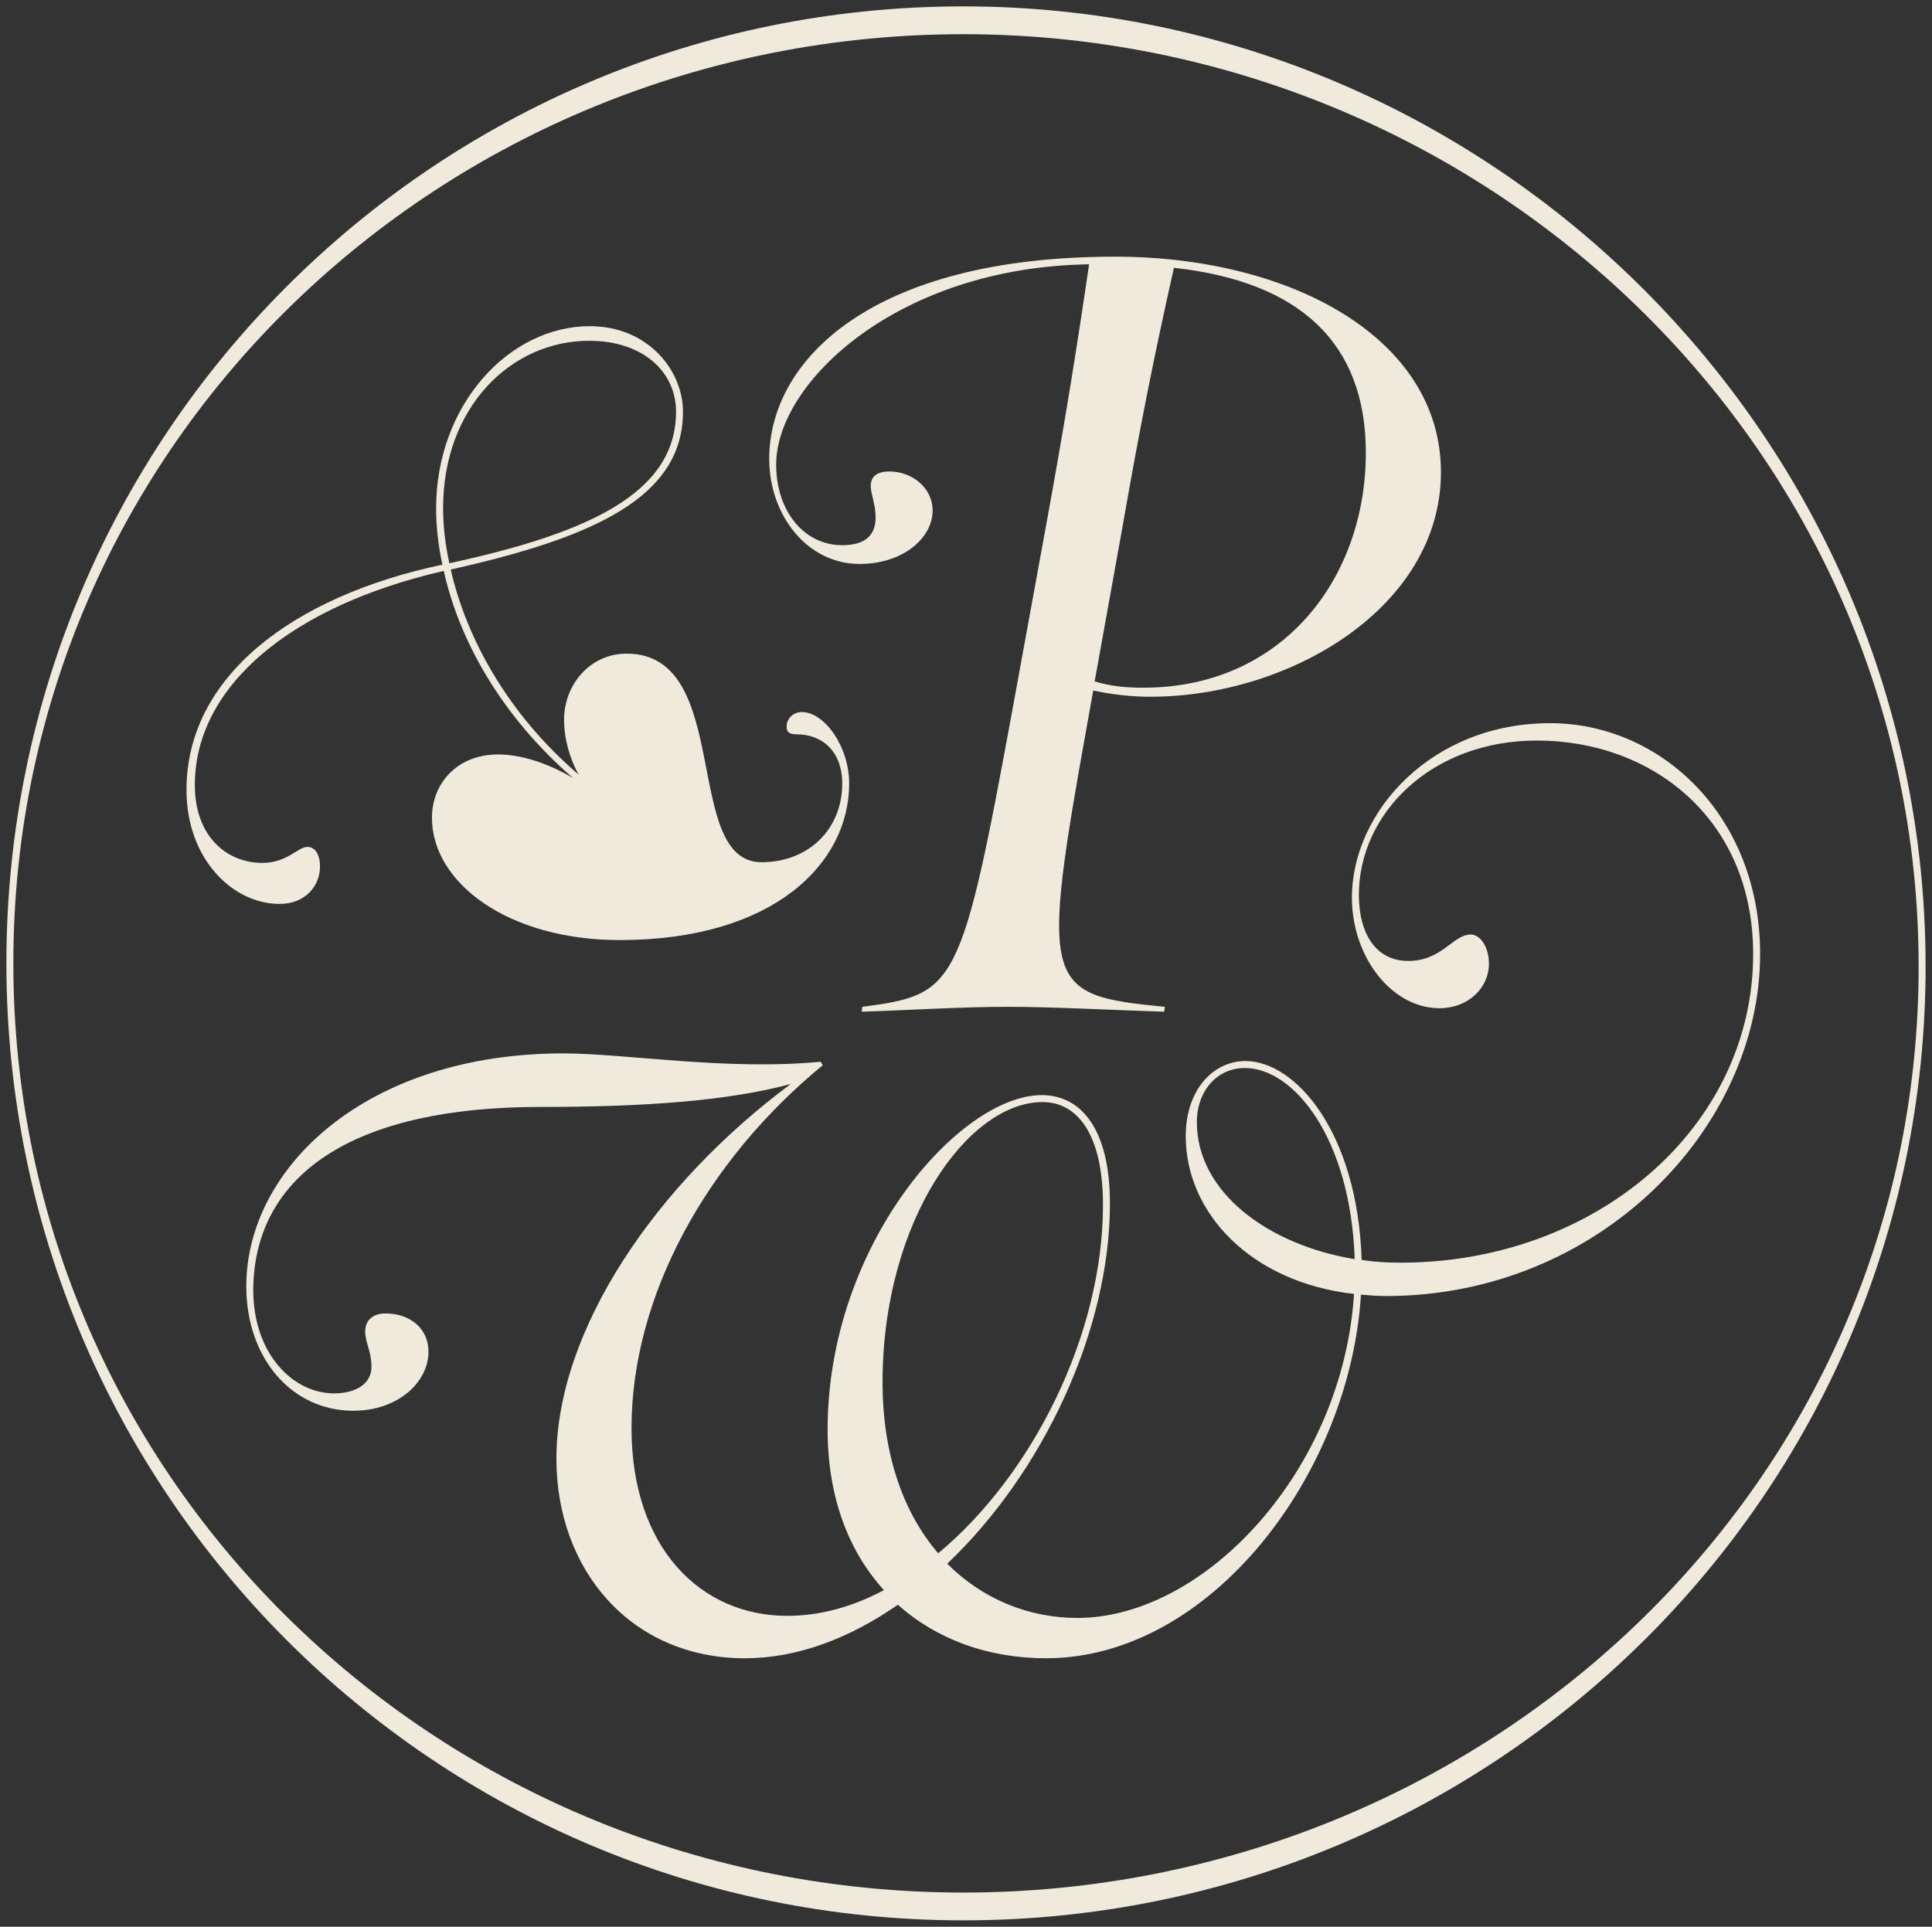 <?xml version="1.0" encoding="UTF-8"?>
<svg id="Layer_1" data-name="Layer 1" xmlns="http://www.w3.org/2000/svg" viewBox="0 0 1000 997.465">
  <rect x="0" y="0" width="1000" height="997.465" fill="#333333" stroke="none"/>
  <path d="M229.34,263.165c0-52.549,35.272-86.74,75.583-86.74,28.074,0,44.99,16.196,44.99,36.712,0,42.47-46.07,62.985-117.334,78.461-2.16-10.077-3.239-19.436-3.239-28.433ZM439.533,405.694c0-19.436-12.957-37.071-24.475-37.071-4.679,0-7.918,3.598-7.918,7.558,0,2.878,1.44,3.957,5.039,3.957,13.677,0,23.755,9,23.755,25.555,0,23.396-17.276,40.672-41.75,40.672-41.391,0-14.397-107.976-69.825-107.976-19.076,0-32.393,16.196-32.393,34.191,0,9.718,2.879,20.157,7.558,28.435-37.072-31.674-58.307-71.264-66.225-106.178,74.143-16.555,120.213-37.43,120.213-81.7,0-21.236-17.996-44.27-48.229-44.27-41.751,0-79.542,40.669-79.542,94.298,0,9.359,1.08,19.076,3.239,29.153-78.103,16.556-132.451,58.307-132.451,116.614,0,35.632,23.755,59.028,48.229,59.028,12.957,0,20.875-9,20.875-19.436,0-6.12-2.519-10.08-6.479-10.08-5.039,0-10.438,8.279-23.395,8.279-18.356,0-34.912-13.678-34.912-40.31,0-51.469,50.389-92.859,128.851-110.856,7.918,35.632,29.514,74.862,66.945,107.255-14.037-8.276-27.714-12.236-38.871-12.236-21.235,0-34.192,15.117-34.192,32.752,0,33.834,39.591,63.347,97.178,63.347,79.542,0,118.774-39.592,118.774-80.982Z" fill="#f0eadd"/>
  <path d="M456.81,715.585c0-83.501,44.27-145.047,82.781-145.047,17.996,0,31.313,16.555,31.313,53.267,0,67.305-36.712,140.009-85.301,180.32-17.636-20.516-28.793-50.389-28.793-88.54ZM619.493,580.974c0-16.196,10.438-28.074,24.835-28.074,25.195,0,54.708,35.994,56.867,98.979-45.35-7.558-81.702-34.912-81.702-70.905ZM385.545,858.473c27.354,0,54.348-10.438,79.182-27.714,20.156,17.996,46.789,27.714,76.663,27.714,85.301,0,157.285-95.379,163.044-188.238,4.319.36,8.638.72,12.957.72,110.135,0,193.637-86.742,193.637-177.08,0-71.626-51.468-119.494-108.696-119.494-61.186,0-102.577,45.709-102.577,90.341,0,30.592,20.515,57.227,45.35,57.227,14.756,0,25.554-10.438,25.554-23.037,0-8.997-4.679-15.117-9.358-15.117-9.358,0-14.757,13.678-32.393,13.678-16.916,0-25.554-14.396-25.554-34.193,0-42.111,37.432-79.902,92.139-79.902,59.747,0,111.935,40.672,111.935,110.497,0,89.979-81.702,159.804-182.479,159.804-6.838,0-13.677-.36-20.156-1.44-2.159-66.584-34.552-102.937-60.106-102.937-16.916,0-30.953,15.117-30.953,38.871,0,39.591,33.473,75.583,87.101,81.702-5.759,91.06-77.023,167.723-143.248,167.723-25.194,0-48.949-9.718-67.305-28.074,49.309-46.79,84.221-120.573,84.221-186.439,0-38.872-15.117-56.148-35.272-56.148-42.47,0-110.855,77.384-110.855,173.122,0,34.912,10.798,62.986,29.153,83.142-16.196,8.638-33.112,13.317-50.029,13.317-44.63,0-80.622-34.912-80.622-97.178,0-68.025,38.512-138.209,98.978-187.878l-1.08-1.8c-48.949,4.681-101.138-4.319-133.17-4.319-102.217,0-164.124,59.387-164.124,120.574,0,37.072,23.395,64.426,55.428,64.426,23.035,0,38.871-14.757,38.871-30.593,0-11.877-9.358-19.796-22.315-19.796-6.479,0-10.437,3.599-10.437,9.358s3.239,10.078,3.239,18.356c0,8.638-7.918,13.677-19.436,13.677-20.876,0-41.751-20.155-41.751-53.628.36-54.708,44.27-94.659,149.007-94.659,54.348,0,97.178-3.239,129.211-11.877-69.825,51.829-121.293,127.412-121.293,193.997,0,57.947,38.871,103.297,97.538,103.297ZM580.982,272.883c9.358-53.629,16.556-89.261,26.634-134.249,65.506,7.197,99.338,39.23,99.338,95.737,0,65.147-43.19,121.654-115.174,121.654-8.998,0-16.556-.721-25.195-3.239l14.397-79.902ZM602.937,521.228c-62.986-6.119-64.786-9.718-39.591-149.728l2.52-14.037c9.718,2.159,20.155,3.239,29.513,3.239,72.344,0,150.446-46.43,150.446-116.252,0-69.466-77.743-111.577-168.802-111.577-125.972,0-178.88,53.629-178.88,104.737,0,28.794,19.436,54.35,46.79,54.35,22.315,0,37.792-13.319,37.792-27.715,0-11.518-10.438-20.156-22.315-20.156-6.479,0-9.718,2.521-9.718,7.558,0,3.96,2.519,9.359,2.519,16.196,0,8.638-4.679,14.399-17.276,14.399-19.795,0-34.192-17.638-34.192-41.751,0-42.47,62.986-102.218,161.964-103.657-6.479,44.27-12.237,80.261-21.955,133.531l-17.276,94.657c-26.994,147.209-29.513,149.728-78.103,156.206l-.36,2.518c23.755-.718,51.109-2.518,75.583-2.518,24.115,0,56.148,1.8,80.982,2.518l.36-2.518Z" fill="#f0eadd"/>
  <path d="M498.56,17.701c269.22,0,494.53,213.431,494.53,482.653,0,269.579-225.31,479.413-494.53,479.413S6.91,768.133,6.91,498.553C6.91,229.334,229.34,17.701,498.56,17.701ZM498.56,994.163c273.539,0,498.129-219.911,498.129-493.809C996.69,226.812,772.1,3.302,498.56,3.302S3.31,225.015,3.31,498.553c0,273.899,221.711,495.61,495.25,495.61Z" fill="#f0eadd"/>
</svg>